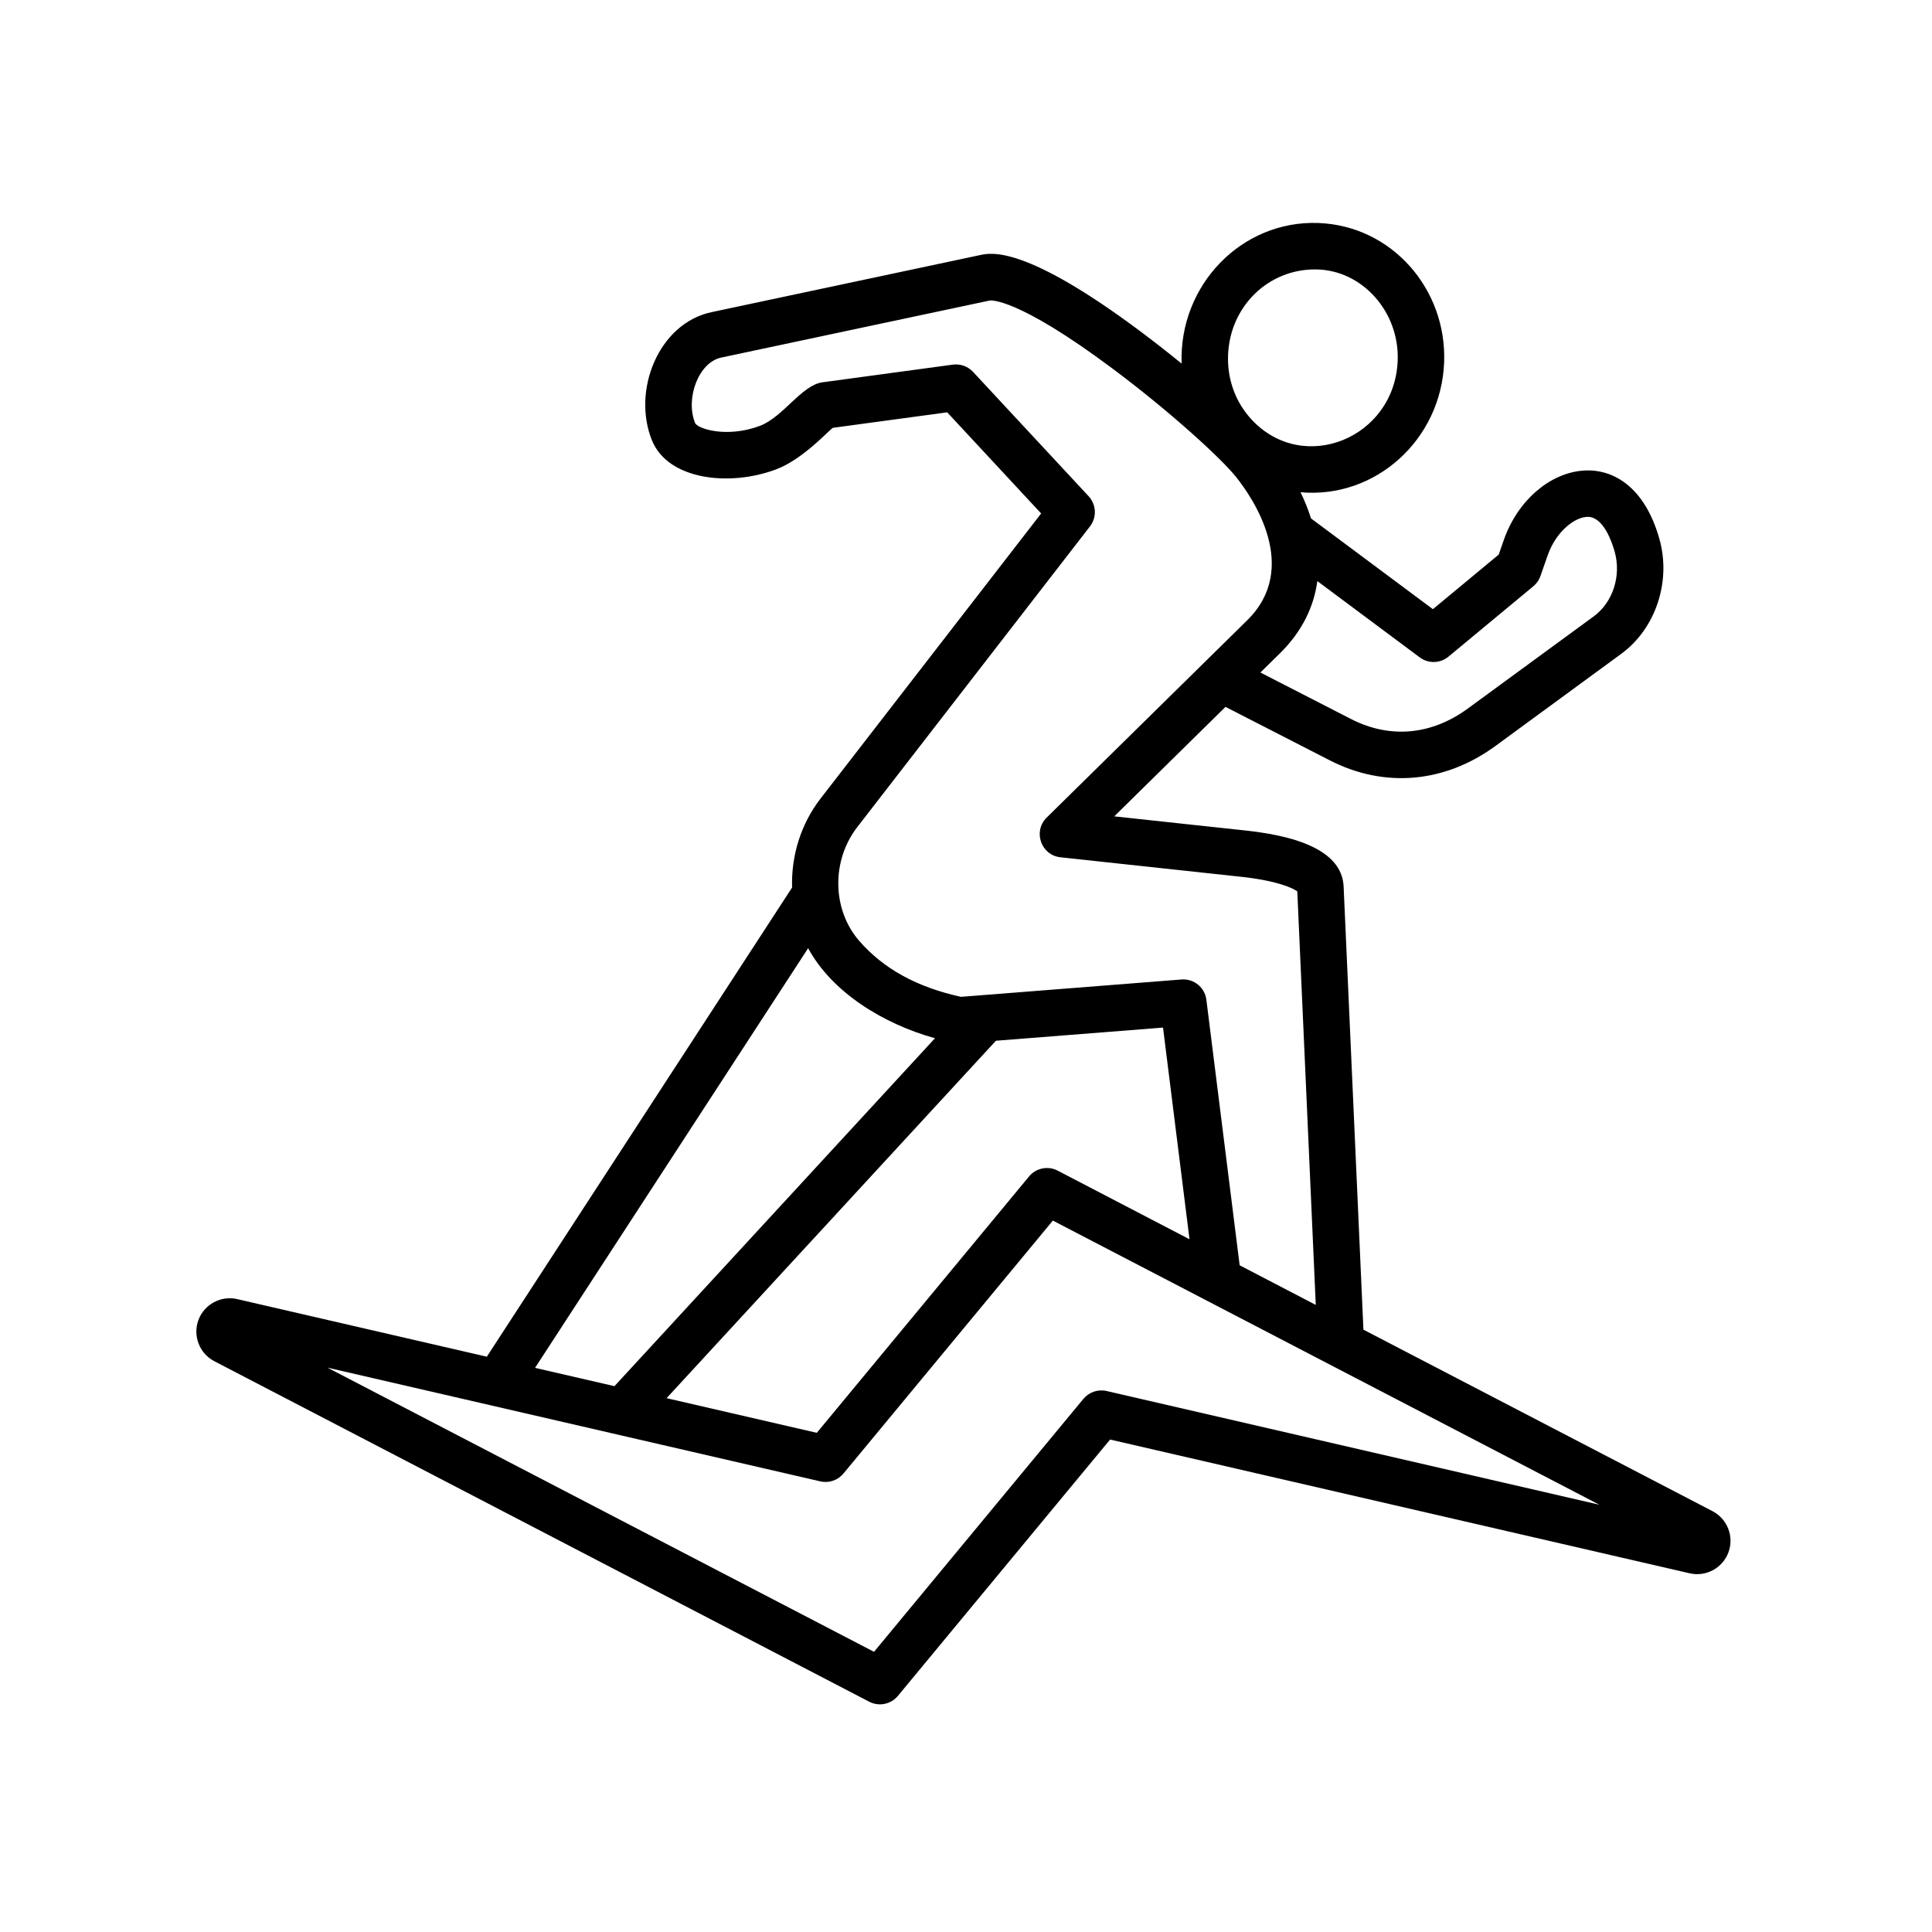 <svg xmlns="http://www.w3.org/2000/svg" xmlns:xlink="http://www.w3.org/1999/xlink" width="250" zoomAndPan="magnify" viewBox="0 0 187.5 187.5" height="250" preserveAspectRatio="xMidYMid meet" version="1.0"><defs><clipPath id="d111da82e8"><path d="M 19 21.316 L 168 21.316 L 168 165.684 L 19 165.684 Z M 19 21.316" clip-rule="nonzero"></path></clipPath></defs><g clip-path="url(#d111da82e8)"><path fill="#000000" d="M 107.391 134.996 C 106.559 134.805 105.691 135.102 105.145 135.758 L 84.824 160.309 L 31.781 132.73 L 79.609 143.766 C 80.441 143.961 81.309 143.664 81.855 143.008 L 102.18 118.457 L 155.219 146.035 Z M 78.43 92.02 L 51.926 132.75 L 59.633 134.527 L 90.738 100.762 C 85.719 99.367 80.734 96.297 78.43 92.02 Z M 96.652 101.004 L 64.691 135.691 L 79.27 139.055 L 99.867 114.176 C 100.543 113.355 101.703 113.121 102.645 113.609 L 115.441 120.27 L 112.871 99.727 Z M 83.203 80.262 C 80.672 83.531 80.75 88.281 83.387 91.312 C 85.746 94.023 88.977 95.801 93.262 96.742 L 114.664 95.059 C 115.867 94.965 116.93 95.832 117.078 97.027 L 120.309 122.797 L 127.695 126.641 L 125.902 86.508 C 125.469 86.18 123.918 85.469 120.469 85.094 L 102.918 83.199 C 101.027 82.996 100.227 80.68 101.578 79.348 L 121.043 60.195 C 126.238 55.086 121.547 48.281 119.984 46.32 C 118.504 44.457 113.5 39.902 108 35.793 C 98.594 28.762 96.082 29.16 96.059 29.164 L 69.992 34.703 C 67.777 35.176 66.5 38.695 67.457 41.047 C 67.691 41.621 70.559 42.531 73.75 41.328 C 76 40.477 77.801 37.375 79.82 37.102 L 92.477 35.387 C 93.203 35.293 93.934 35.551 94.434 36.09 L 105.652 48.16 C 106.402 48.973 106.461 50.207 105.785 51.082 Z M 119.184 34.441 C 119.367 29.734 123.102 26.066 127.766 26.148 C 132.23 26.227 135.832 30.289 135.645 35.008 C 135.348 42.527 126.48 46.121 121.469 40.719 C 119.898 39.031 119.09 36.801 119.184 34.441 Z M 140.574 63.727 L 148.812 56.895 C 149.129 56.633 149.367 56.293 149.5 55.902 L 150.195 53.914 C 151.02 51.543 152.887 50.133 154.133 50.16 C 155.613 50.207 156.426 52.551 156.707 53.551 C 157.359 55.887 156.523 58.461 154.684 59.809 L 142.465 68.754 C 138.918 71.355 134.883 71.715 131.102 69.773 L 122.32 65.266 L 124.207 63.414 C 126.402 61.254 127.516 58.848 127.848 56.395 L 137.789 63.801 C 138.625 64.422 139.773 64.391 140.574 63.727 Z M 166.203 146.66 L 132.32 129.043 L 130.398 86.035 C 130.266 83.098 127.09 81.27 120.953 80.609 L 108.137 79.227 L 118.934 68.602 L 129.043 73.785 C 134.363 76.52 140.227 75.988 145.133 72.395 L 157.348 63.449 C 160.676 61.012 162.199 56.445 161.055 52.34 C 158.23 42.215 148.629 44.699 145.934 52.43 L 145.449 53.824 L 139.062 59.121 L 127.234 50.312 C 126.961 49.445 126.617 48.594 126.215 47.77 C 133.48 48.43 139.855 42.68 140.152 35.184 C 140.434 28.074 135.082 21.895 127.926 21.641 C 120.52 21.375 114.41 27.648 114.676 35.285 C 113.359 34.215 112.004 33.152 110.672 32.156 C 99.508 23.82 96.207 24.52 95.121 24.754 L 69.055 30.293 C 63.906 31.387 61.312 37.922 63.277 42.746 C 64.832 46.562 70.773 47.27 75.348 45.543 C 77.973 44.551 80.559 41.641 80.828 41.52 L 91.926 40.016 L 101.043 49.832 L 79.637 77.496 C 77.695 80.004 76.781 83.094 76.871 86.137 L 47.246 131.668 L 23.02 126.078 C 21.438 125.711 19.816 126.59 19.254 128.113 C 18.695 129.637 19.355 131.352 20.801 132.105 L 84.359 165.152 C 85.289 165.637 86.453 165.414 87.137 164.59 L 107.734 139.707 L 163.98 152.688 C 165.566 153.055 167.184 152.18 167.746 150.652 C 168.309 149.125 167.645 147.414 166.203 146.66 Z M 166.203 146.66" fill-opacity="1" fill-rule="evenodd"></path></g></svg>